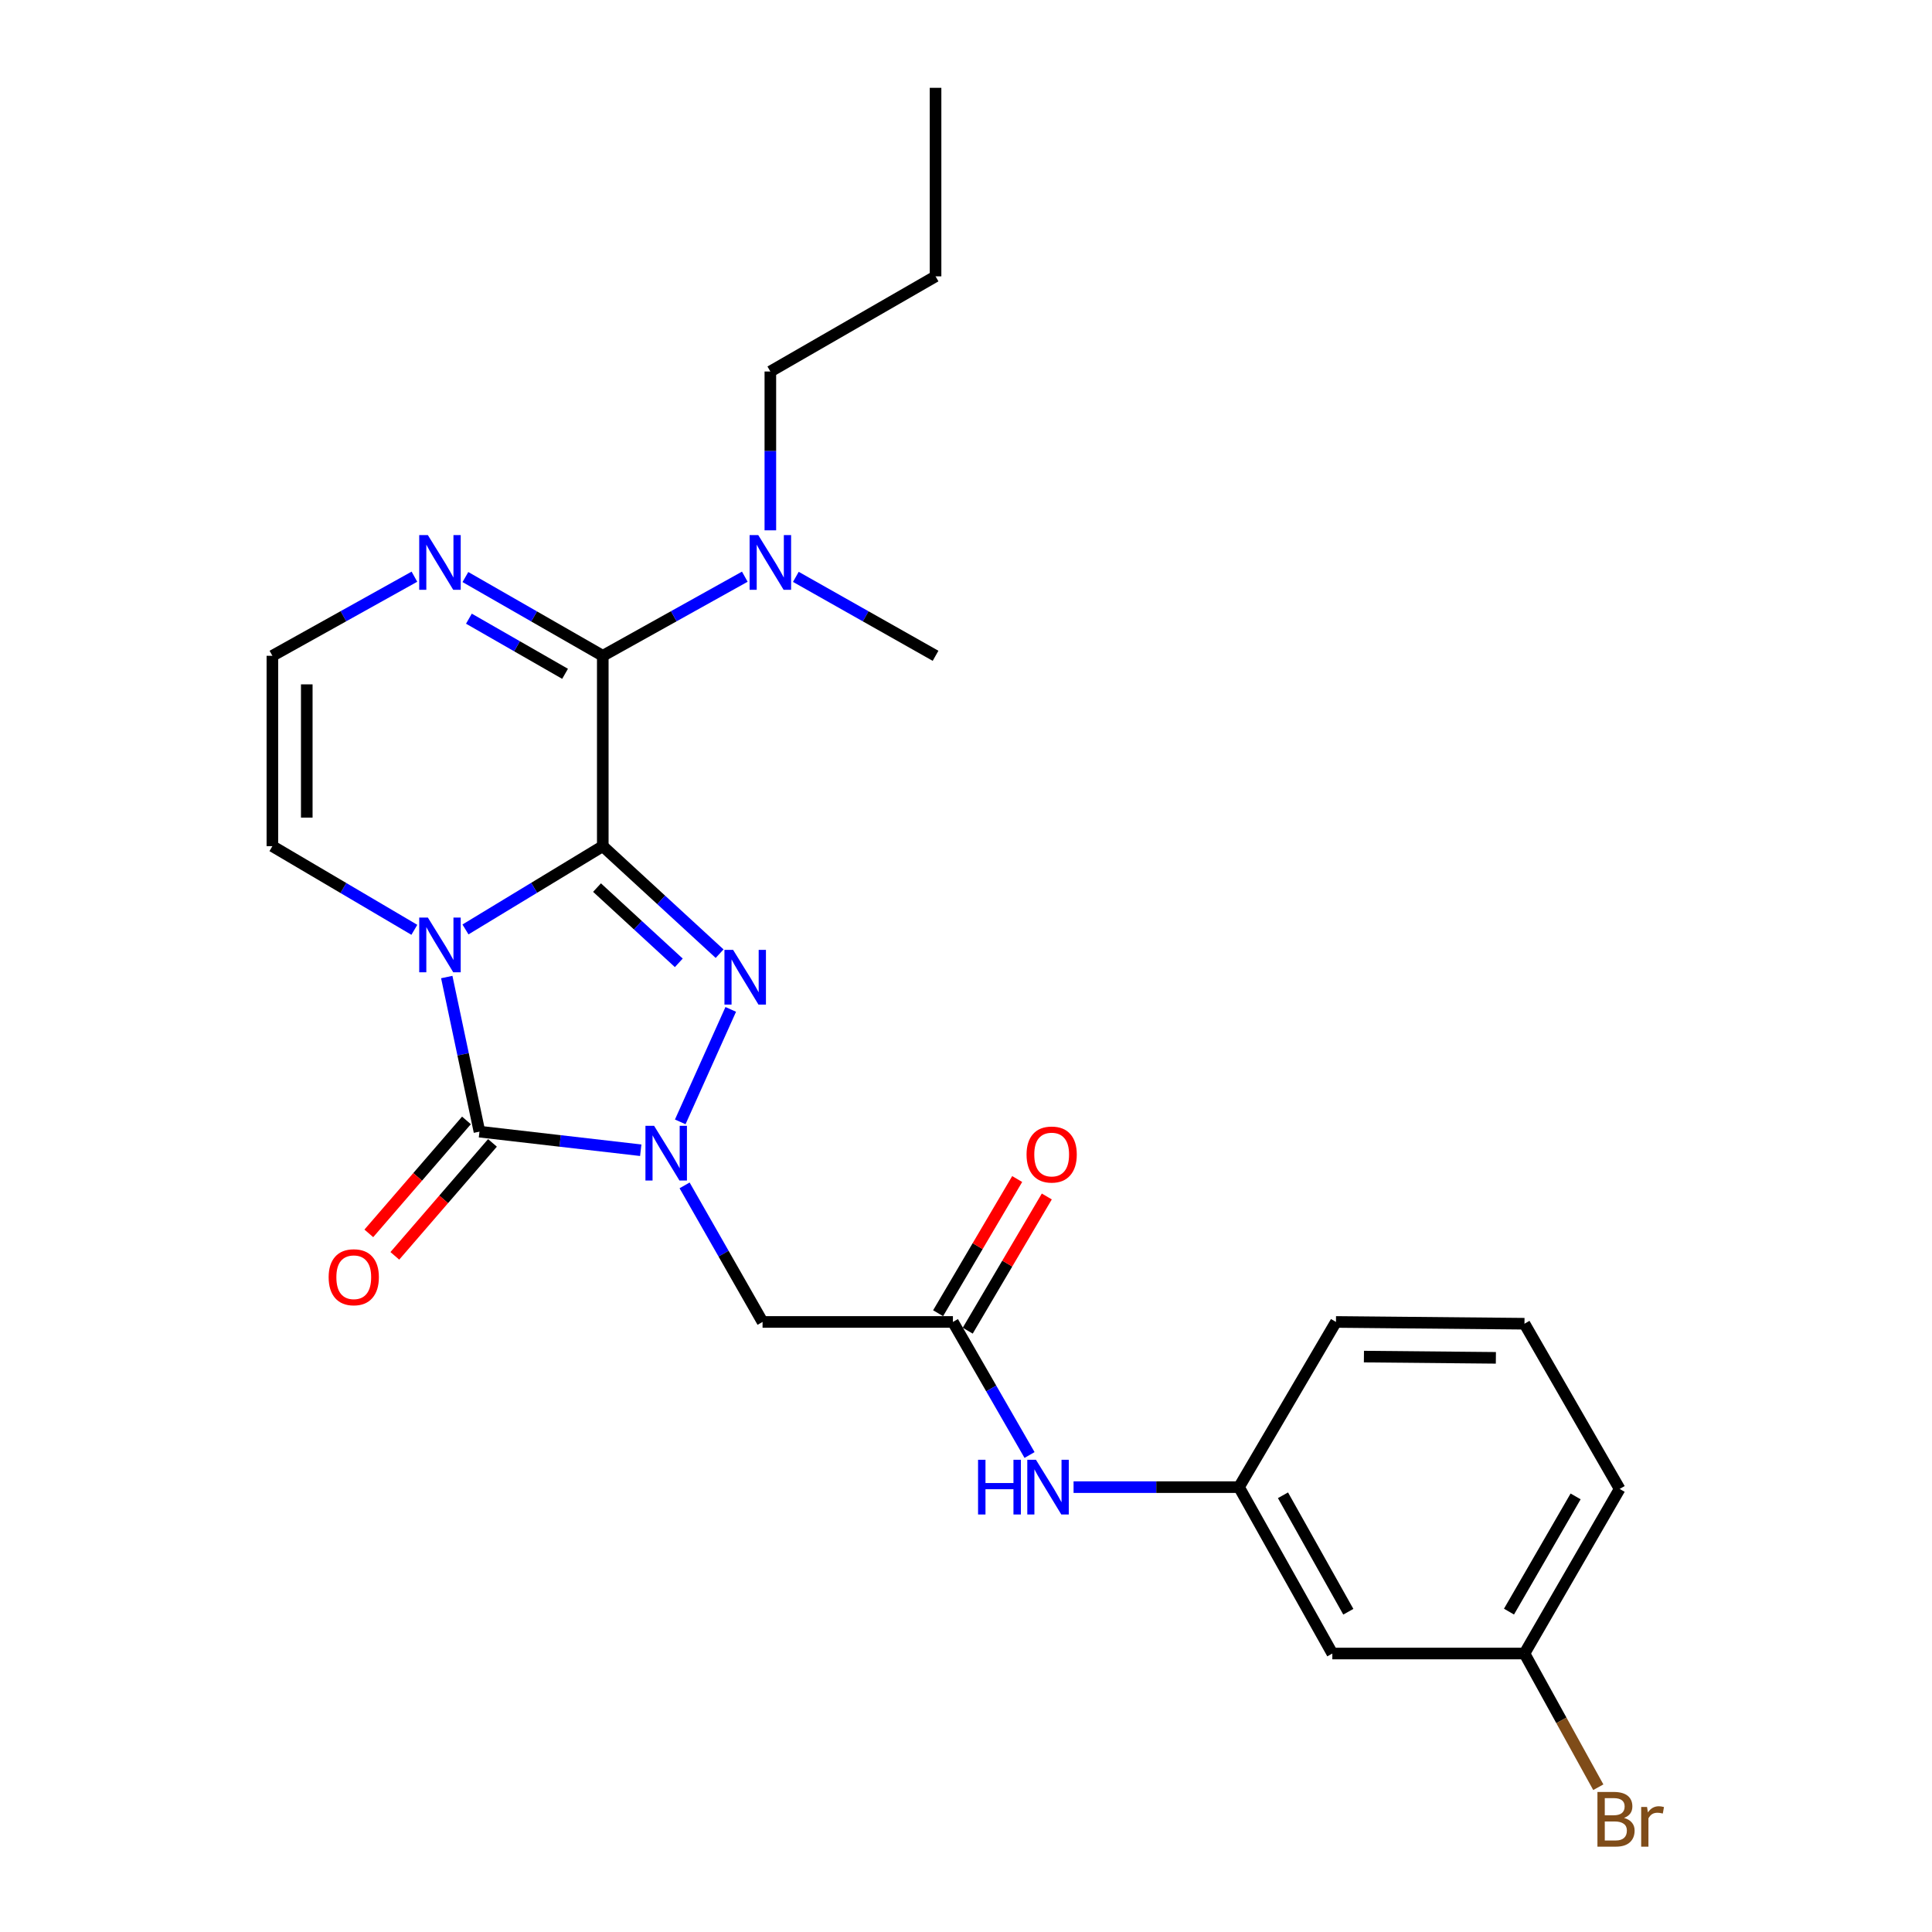 <?xml version='1.0' encoding='iso-8859-1'?>
<svg version='1.1' baseProfile='full'
              xmlns='http://www.w3.org/2000/svg'
                      xmlns:rdkit='http://www.rdkit.org/xml'
                      xmlns:xlink='http://www.w3.org/1999/xlink'
                  xml:space='preserve'
width='1000px' height='1000px' viewBox='0 0 1000 1000'>
<!-- END OF HEADER -->
<rect style='opacity:1.0;fill:#FFFFFF;stroke:none' width='1000' height='1000' x='0' y='0'> </rect>
<path class='bond-0' d='M 311.997,437.973 L 276.463,459.525' style='fill:none;fill-rule:evenodd;stroke:#000000;stroke-width:6px;stroke-linecap:butt;stroke-linejoin:miter;stroke-opacity:1' />
<path class='bond-0' d='M 276.463,459.525 L 240.928,481.078' style='fill:none;fill-rule:evenodd;stroke:#0000FF;stroke-width:6px;stroke-linecap:butt;stroke-linejoin:miter;stroke-opacity:1' />
<path class='bond-1' d='M 311.997,437.973 L 342.232,465.795' style='fill:none;fill-rule:evenodd;stroke:#000000;stroke-width:6px;stroke-linecap:butt;stroke-linejoin:miter;stroke-opacity:1' />
<path class='bond-1' d='M 342.232,465.795 L 372.468,493.617' style='fill:none;fill-rule:evenodd;stroke:#0000FF;stroke-width:6px;stroke-linecap:butt;stroke-linejoin:miter;stroke-opacity:1' />
<path class='bond-1' d='M 309.018,459.414 L 330.182,478.89' style='fill:none;fill-rule:evenodd;stroke:#000000;stroke-width:6px;stroke-linecap:butt;stroke-linejoin:miter;stroke-opacity:1' />
<path class='bond-1' d='M 330.182,478.89 L 351.347,498.366' style='fill:none;fill-rule:evenodd;stroke:#0000FF;stroke-width:6px;stroke-linecap:butt;stroke-linejoin:miter;stroke-opacity:1' />
<path class='bond-4' d='M 311.997,437.973 L 311.997,339.443' style='fill:none;fill-rule:evenodd;stroke:#000000;stroke-width:6px;stroke-linecap:butt;stroke-linejoin:miter;stroke-opacity:1' />
<path class='bond-3' d='M 231.242,505.716 L 239.706,545.727' style='fill:none;fill-rule:evenodd;stroke:#0000FF;stroke-width:6px;stroke-linecap:butt;stroke-linejoin:miter;stroke-opacity:1' />
<path class='bond-3' d='M 239.706,545.727 L 248.169,585.738' style='fill:none;fill-rule:evenodd;stroke:#000000;stroke-width:6px;stroke-linecap:butt;stroke-linejoin:miter;stroke-opacity:1' />
<path class='bond-8' d='M 214.467,481.274 L 177.728,459.623' style='fill:none;fill-rule:evenodd;stroke:#0000FF;stroke-width:6px;stroke-linecap:butt;stroke-linejoin:miter;stroke-opacity:1' />
<path class='bond-8' d='M 177.728,459.623 L 140.989,437.973' style='fill:none;fill-rule:evenodd;stroke:#000000;stroke-width:6px;stroke-linecap:butt;stroke-linejoin:miter;stroke-opacity:1' />
<path class='bond-2' d='M 378.234,522.46 L 352.094,580.681' style='fill:none;fill-rule:evenodd;stroke:#0000FF;stroke-width:6px;stroke-linecap:butt;stroke-linejoin:miter;stroke-opacity:1' />
<path class='bond-5' d='M 354.342,613.555 L 374.52,648.896' style='fill:none;fill-rule:evenodd;stroke:#0000FF;stroke-width:6px;stroke-linecap:butt;stroke-linejoin:miter;stroke-opacity:1' />
<path class='bond-5' d='M 374.52,648.896 L 394.699,684.238' style='fill:none;fill-rule:evenodd;stroke:#000000;stroke-width:6px;stroke-linecap:butt;stroke-linejoin:miter;stroke-opacity:1' />
<path class='bond-25' d='M 331.649,595.361 L 289.909,590.55' style='fill:none;fill-rule:evenodd;stroke:#0000FF;stroke-width:6px;stroke-linecap:butt;stroke-linejoin:miter;stroke-opacity:1' />
<path class='bond-25' d='M 289.909,590.55 L 248.169,585.738' style='fill:none;fill-rule:evenodd;stroke:#000000;stroke-width:6px;stroke-linecap:butt;stroke-linejoin:miter;stroke-opacity:1' />
<path class='bond-11' d='M 241.438,579.919 L 216.169,609.154' style='fill:none;fill-rule:evenodd;stroke:#000000;stroke-width:6px;stroke-linecap:butt;stroke-linejoin:miter;stroke-opacity:1' />
<path class='bond-11' d='M 216.169,609.154 L 190.901,638.388' style='fill:none;fill-rule:evenodd;stroke:#FF0000;stroke-width:6px;stroke-linecap:butt;stroke-linejoin:miter;stroke-opacity:1' />
<path class='bond-11' d='M 254.901,591.556 L 229.633,620.791' style='fill:none;fill-rule:evenodd;stroke:#000000;stroke-width:6px;stroke-linecap:butt;stroke-linejoin:miter;stroke-opacity:1' />
<path class='bond-11' d='M 229.633,620.791 L 204.365,650.025' style='fill:none;fill-rule:evenodd;stroke:#FF0000;stroke-width:6px;stroke-linecap:butt;stroke-linejoin:miter;stroke-opacity:1' />
<path class='bond-6' d='M 311.997,339.443 L 276.445,319.06' style='fill:none;fill-rule:evenodd;stroke:#000000;stroke-width:6px;stroke-linecap:butt;stroke-linejoin:miter;stroke-opacity:1' />
<path class='bond-6' d='M 276.445,319.06 L 240.892,298.677' style='fill:none;fill-rule:evenodd;stroke:#0000FF;stroke-width:6px;stroke-linecap:butt;stroke-linejoin:miter;stroke-opacity:1' />
<path class='bond-6' d='M 292.48,348.766 L 267.594,334.498' style='fill:none;fill-rule:evenodd;stroke:#000000;stroke-width:6px;stroke-linecap:butt;stroke-linejoin:miter;stroke-opacity:1' />
<path class='bond-6' d='M 267.594,334.498 L 242.707,320.23' style='fill:none;fill-rule:evenodd;stroke:#0000FF;stroke-width:6px;stroke-linecap:butt;stroke-linejoin:miter;stroke-opacity:1' />
<path class='bond-10' d='M 311.997,339.443 L 348.754,318.967' style='fill:none;fill-rule:evenodd;stroke:#000000;stroke-width:6px;stroke-linecap:butt;stroke-linejoin:miter;stroke-opacity:1' />
<path class='bond-10' d='M 348.754,318.967 L 385.51,298.492' style='fill:none;fill-rule:evenodd;stroke:#0000FF;stroke-width:6px;stroke-linecap:butt;stroke-linejoin:miter;stroke-opacity:1' />
<path class='bond-7' d='M 394.699,684.238 L 493.229,684.238' style='fill:none;fill-rule:evenodd;stroke:#000000;stroke-width:6px;stroke-linecap:butt;stroke-linejoin:miter;stroke-opacity:1' />
<path class='bond-9' d='M 214.502,298.492 L 177.745,318.967' style='fill:none;fill-rule:evenodd;stroke:#0000FF;stroke-width:6px;stroke-linecap:butt;stroke-linejoin:miter;stroke-opacity:1' />
<path class='bond-9' d='M 177.745,318.967 L 140.989,339.443' style='fill:none;fill-rule:evenodd;stroke:#000000;stroke-width:6px;stroke-linecap:butt;stroke-linejoin:miter;stroke-opacity:1' />
<path class='bond-12' d='M 493.229,684.238 L 513.059,718.674' style='fill:none;fill-rule:evenodd;stroke:#000000;stroke-width:6px;stroke-linecap:butt;stroke-linejoin:miter;stroke-opacity:1' />
<path class='bond-12' d='M 513.059,718.674 L 532.889,753.111' style='fill:none;fill-rule:evenodd;stroke:#0000FF;stroke-width:6px;stroke-linecap:butt;stroke-linejoin:miter;stroke-opacity:1' />
<path class='bond-14' d='M 500.895,688.756 L 521.361,654.026' style='fill:none;fill-rule:evenodd;stroke:#000000;stroke-width:6px;stroke-linecap:butt;stroke-linejoin:miter;stroke-opacity:1' />
<path class='bond-14' d='M 521.361,654.026 L 541.827,619.297' style='fill:none;fill-rule:evenodd;stroke:#FF0000;stroke-width:6px;stroke-linecap:butt;stroke-linejoin:miter;stroke-opacity:1' />
<path class='bond-14' d='M 485.563,679.72 L 506.029,644.991' style='fill:none;fill-rule:evenodd;stroke:#000000;stroke-width:6px;stroke-linecap:butt;stroke-linejoin:miter;stroke-opacity:1' />
<path class='bond-14' d='M 506.029,644.991 L 526.495,610.262' style='fill:none;fill-rule:evenodd;stroke:#FF0000;stroke-width:6px;stroke-linecap:butt;stroke-linejoin:miter;stroke-opacity:1' />
<path class='bond-26' d='M 140.989,437.973 L 140.989,339.443' style='fill:none;fill-rule:evenodd;stroke:#000000;stroke-width:6px;stroke-linecap:butt;stroke-linejoin:miter;stroke-opacity:1' />
<path class='bond-26' d='M 158.785,423.193 L 158.785,354.222' style='fill:none;fill-rule:evenodd;stroke:#000000;stroke-width:6px;stroke-linecap:butt;stroke-linejoin:miter;stroke-opacity:1' />
<path class='bond-19' d='M 398.733,274.496 L 398.733,233.393' style='fill:none;fill-rule:evenodd;stroke:#0000FF;stroke-width:6px;stroke-linecap:butt;stroke-linejoin:miter;stroke-opacity:1' />
<path class='bond-19' d='M 398.733,233.393 L 398.733,192.29' style='fill:none;fill-rule:evenodd;stroke:#000000;stroke-width:6px;stroke-linecap:butt;stroke-linejoin:miter;stroke-opacity:1' />
<path class='bond-20' d='M 411.928,298.583 L 448.085,319.013' style='fill:none;fill-rule:evenodd;stroke:#0000FF;stroke-width:6px;stroke-linecap:butt;stroke-linejoin:miter;stroke-opacity:1' />
<path class='bond-20' d='M 448.085,319.013 L 484.242,339.443' style='fill:none;fill-rule:evenodd;stroke:#000000;stroke-width:6px;stroke-linecap:butt;stroke-linejoin:miter;stroke-opacity:1' />
<path class='bond-13' d='M 555.675,769.737 L 598.488,769.737' style='fill:none;fill-rule:evenodd;stroke:#0000FF;stroke-width:6px;stroke-linecap:butt;stroke-linejoin:miter;stroke-opacity:1' />
<path class='bond-13' d='M 598.488,769.737 L 641.3,769.737' style='fill:none;fill-rule:evenodd;stroke:#000000;stroke-width:6px;stroke-linecap:butt;stroke-linejoin:miter;stroke-opacity:1' />
<path class='bond-15' d='M 641.3,769.737 L 689.616,855.86' style='fill:none;fill-rule:evenodd;stroke:#000000;stroke-width:6px;stroke-linecap:butt;stroke-linejoin:miter;stroke-opacity:1' />
<path class='bond-15' d='M 664.068,773.949 L 697.889,834.234' style='fill:none;fill-rule:evenodd;stroke:#000000;stroke-width:6px;stroke-linecap:butt;stroke-linejoin:miter;stroke-opacity:1' />
<path class='bond-21' d='M 641.3,769.737 L 691.495,684.238' style='fill:none;fill-rule:evenodd;stroke:#000000;stroke-width:6px;stroke-linecap:butt;stroke-linejoin:miter;stroke-opacity:1' />
<path class='bond-16' d='M 689.616,855.86 L 789.066,855.86' style='fill:none;fill-rule:evenodd;stroke:#000000;stroke-width:6px;stroke-linecap:butt;stroke-linejoin:miter;stroke-opacity:1' />
<path class='bond-17' d='M 789.066,855.86 L 808.173,890.462' style='fill:none;fill-rule:evenodd;stroke:#000000;stroke-width:6px;stroke-linecap:butt;stroke-linejoin:miter;stroke-opacity:1' />
<path class='bond-17' d='M 808.173,890.462 L 827.28,925.065' style='fill:none;fill-rule:evenodd;stroke:#7F4C19;stroke-width:6px;stroke-linecap:butt;stroke-linejoin:miter;stroke-opacity:1' />
<path class='bond-27' d='M 789.066,855.86 L 838.331,770.667' style='fill:none;fill-rule:evenodd;stroke:#000000;stroke-width:6px;stroke-linecap:butt;stroke-linejoin:miter;stroke-opacity:1' />
<path class='bond-27' d='M 781.05,834.172 L 815.535,774.537' style='fill:none;fill-rule:evenodd;stroke:#000000;stroke-width:6px;stroke-linecap:butt;stroke-linejoin:miter;stroke-opacity:1' />
<path class='bond-18' d='M 789.066,685.157 L 691.495,684.238' style='fill:none;fill-rule:evenodd;stroke:#000000;stroke-width:6px;stroke-linecap:butt;stroke-linejoin:miter;stroke-opacity:1' />
<path class='bond-18' d='M 774.262,702.815 L 705.963,702.171' style='fill:none;fill-rule:evenodd;stroke:#000000;stroke-width:6px;stroke-linecap:butt;stroke-linejoin:miter;stroke-opacity:1' />
<path class='bond-22' d='M 789.066,685.157 L 838.331,770.667' style='fill:none;fill-rule:evenodd;stroke:#000000;stroke-width:6px;stroke-linecap:butt;stroke-linejoin:miter;stroke-opacity:1' />
<path class='bond-23' d='M 398.733,192.29 L 484.242,143.035' style='fill:none;fill-rule:evenodd;stroke:#000000;stroke-width:6px;stroke-linecap:butt;stroke-linejoin:miter;stroke-opacity:1' />
<path class='bond-24' d='M 484.242,143.035 L 484.242,45.455' style='fill:none;fill-rule:evenodd;stroke:#000000;stroke-width:6px;stroke-linecap:butt;stroke-linejoin:miter;stroke-opacity:1' />
<path  class='atom-1' d='M 221.464 474.926
L 230.744 489.926
Q 231.664 491.406, 233.144 494.086
Q 234.624 496.766, 234.704 496.926
L 234.704 474.926
L 238.464 474.926
L 238.464 503.246
L 234.584 503.246
L 224.624 486.846
Q 223.464 484.926, 222.224 482.726
Q 221.024 480.526, 220.664 479.846
L 220.664 503.246
L 216.984 503.246
L 216.984 474.926
L 221.464 474.926
' fill='#0000FF'/>
<path  class='atom-2' d='M 379.452 491.645
L 388.732 506.645
Q 389.652 508.125, 391.132 510.805
Q 392.612 513.485, 392.692 513.645
L 392.692 491.645
L 396.452 491.645
L 396.452 519.965
L 392.572 519.965
L 382.612 503.565
Q 381.452 501.645, 380.212 499.445
Q 379.012 497.245, 378.652 496.565
L 378.652 519.965
L 374.972 519.965
L 374.972 491.645
L 379.452 491.645
' fill='#0000FF'/>
<path  class='atom-3' d='M 338.561 582.72
L 347.841 597.72
Q 348.761 599.2, 350.241 601.88
Q 351.721 604.56, 351.801 604.72
L 351.801 582.72
L 355.561 582.72
L 355.561 611.04
L 351.681 611.04
L 341.721 594.64
Q 340.561 592.72, 339.321 590.52
Q 338.121 588.32, 337.761 587.64
L 337.761 611.04
L 334.081 611.04
L 334.081 582.72
L 338.561 582.72
' fill='#0000FF'/>
<path  class='atom-7' d='M 221.464 276.967
L 230.744 291.967
Q 231.664 293.447, 233.144 296.127
Q 234.624 298.807, 234.704 298.967
L 234.704 276.967
L 238.464 276.967
L 238.464 305.287
L 234.584 305.287
L 224.624 288.887
Q 223.464 286.967, 222.224 284.767
Q 221.024 282.567, 220.664 281.887
L 220.664 305.287
L 216.984 305.287
L 216.984 276.967
L 221.464 276.967
' fill='#0000FF'/>
<path  class='atom-11' d='M 392.473 276.967
L 401.753 291.967
Q 402.673 293.447, 404.153 296.127
Q 405.633 298.807, 405.713 298.967
L 405.713 276.967
L 409.473 276.967
L 409.473 305.287
L 405.593 305.287
L 395.633 288.887
Q 394.473 286.967, 393.233 284.767
Q 392.033 282.567, 391.673 281.887
L 391.673 305.287
L 387.993 305.287
L 387.993 276.967
L 392.473 276.967
' fill='#0000FF'/>
<path  class='atom-12' d='M 170.106 661.094
Q 170.106 654.294, 173.466 650.494
Q 176.826 646.694, 183.106 646.694
Q 189.386 646.694, 192.746 650.494
Q 196.106 654.294, 196.106 661.094
Q 196.106 667.974, 192.706 671.894
Q 189.306 675.774, 183.106 675.774
Q 176.866 675.774, 173.466 671.894
Q 170.106 668.014, 170.106 661.094
M 183.106 672.574
Q 187.426 672.574, 189.746 669.694
Q 192.106 666.774, 192.106 661.094
Q 192.106 655.534, 189.746 652.734
Q 187.426 649.894, 183.106 649.894
Q 178.786 649.894, 176.426 652.694
Q 174.106 655.494, 174.106 661.094
Q 174.106 666.814, 176.426 669.694
Q 178.786 672.574, 183.106 672.574
' fill='#FF0000'/>
<path  class='atom-13' d='M 506.244 755.577
L 510.084 755.577
L 510.084 767.617
L 524.564 767.617
L 524.564 755.577
L 528.404 755.577
L 528.404 783.897
L 524.564 783.897
L 524.564 770.817
L 510.084 770.817
L 510.084 783.897
L 506.244 783.897
L 506.244 755.577
' fill='#0000FF'/>
<path  class='atom-13' d='M 536.204 755.577
L 545.484 770.577
Q 546.404 772.057, 547.884 774.737
Q 549.364 777.417, 549.444 777.577
L 549.444 755.577
L 553.204 755.577
L 553.204 783.897
L 549.324 783.897
L 539.364 767.497
Q 538.204 765.577, 536.964 763.377
Q 535.764 761.177, 535.404 760.497
L 535.404 783.897
L 531.724 783.897
L 531.724 755.577
L 536.204 755.577
' fill='#0000FF'/>
<path  class='atom-15' d='M 531.342 597.583
Q 531.342 590.783, 534.702 586.983
Q 538.062 583.183, 544.342 583.183
Q 550.622 583.183, 553.982 586.983
Q 557.342 590.783, 557.342 597.583
Q 557.342 604.463, 553.942 608.383
Q 550.542 612.263, 544.342 612.263
Q 538.102 612.263, 534.702 608.383
Q 531.342 604.503, 531.342 597.583
M 544.342 609.063
Q 548.662 609.063, 550.982 606.183
Q 553.342 603.263, 553.342 597.583
Q 553.342 592.023, 550.982 589.223
Q 548.662 586.383, 544.342 586.383
Q 540.022 586.383, 537.662 589.183
Q 535.342 591.983, 535.342 597.583
Q 535.342 603.303, 537.662 606.183
Q 540.022 609.063, 544.342 609.063
' fill='#FF0000'/>
<path  class='atom-18' d='M 840.592 940.955
Q 843.312 941.715, 844.672 943.395
Q 846.072 945.035, 846.072 947.475
Q 846.072 951.395, 843.552 953.635
Q 841.072 955.835, 836.352 955.835
L 826.832 955.835
L 826.832 927.515
L 835.192 927.515
Q 840.032 927.515, 842.472 929.475
Q 844.912 931.435, 844.912 935.035
Q 844.912 939.315, 840.592 940.955
M 830.632 930.715
L 830.632 939.595
L 835.192 939.595
Q 837.992 939.595, 839.432 938.475
Q 840.912 937.315, 840.912 935.035
Q 840.912 930.715, 835.192 930.715
L 830.632 930.715
M 836.352 952.635
Q 839.112 952.635, 840.592 951.315
Q 842.072 949.995, 842.072 947.475
Q 842.072 945.155, 840.432 943.995
Q 838.832 942.795, 835.752 942.795
L 830.632 942.795
L 830.632 952.635
L 836.352 952.635
' fill='#7F4C19'/>
<path  class='atom-18' d='M 852.512 935.275
L 852.952 938.115
Q 855.112 934.915, 858.632 934.915
Q 859.752 934.915, 861.272 935.315
L 860.672 938.675
Q 858.952 938.275, 857.992 938.275
Q 856.312 938.275, 855.192 938.955
Q 854.112 939.595, 853.232 941.155
L 853.232 955.835
L 849.472 955.835
L 849.472 935.275
L 852.512 935.275
' fill='#7F4C19'/>
</svg>
